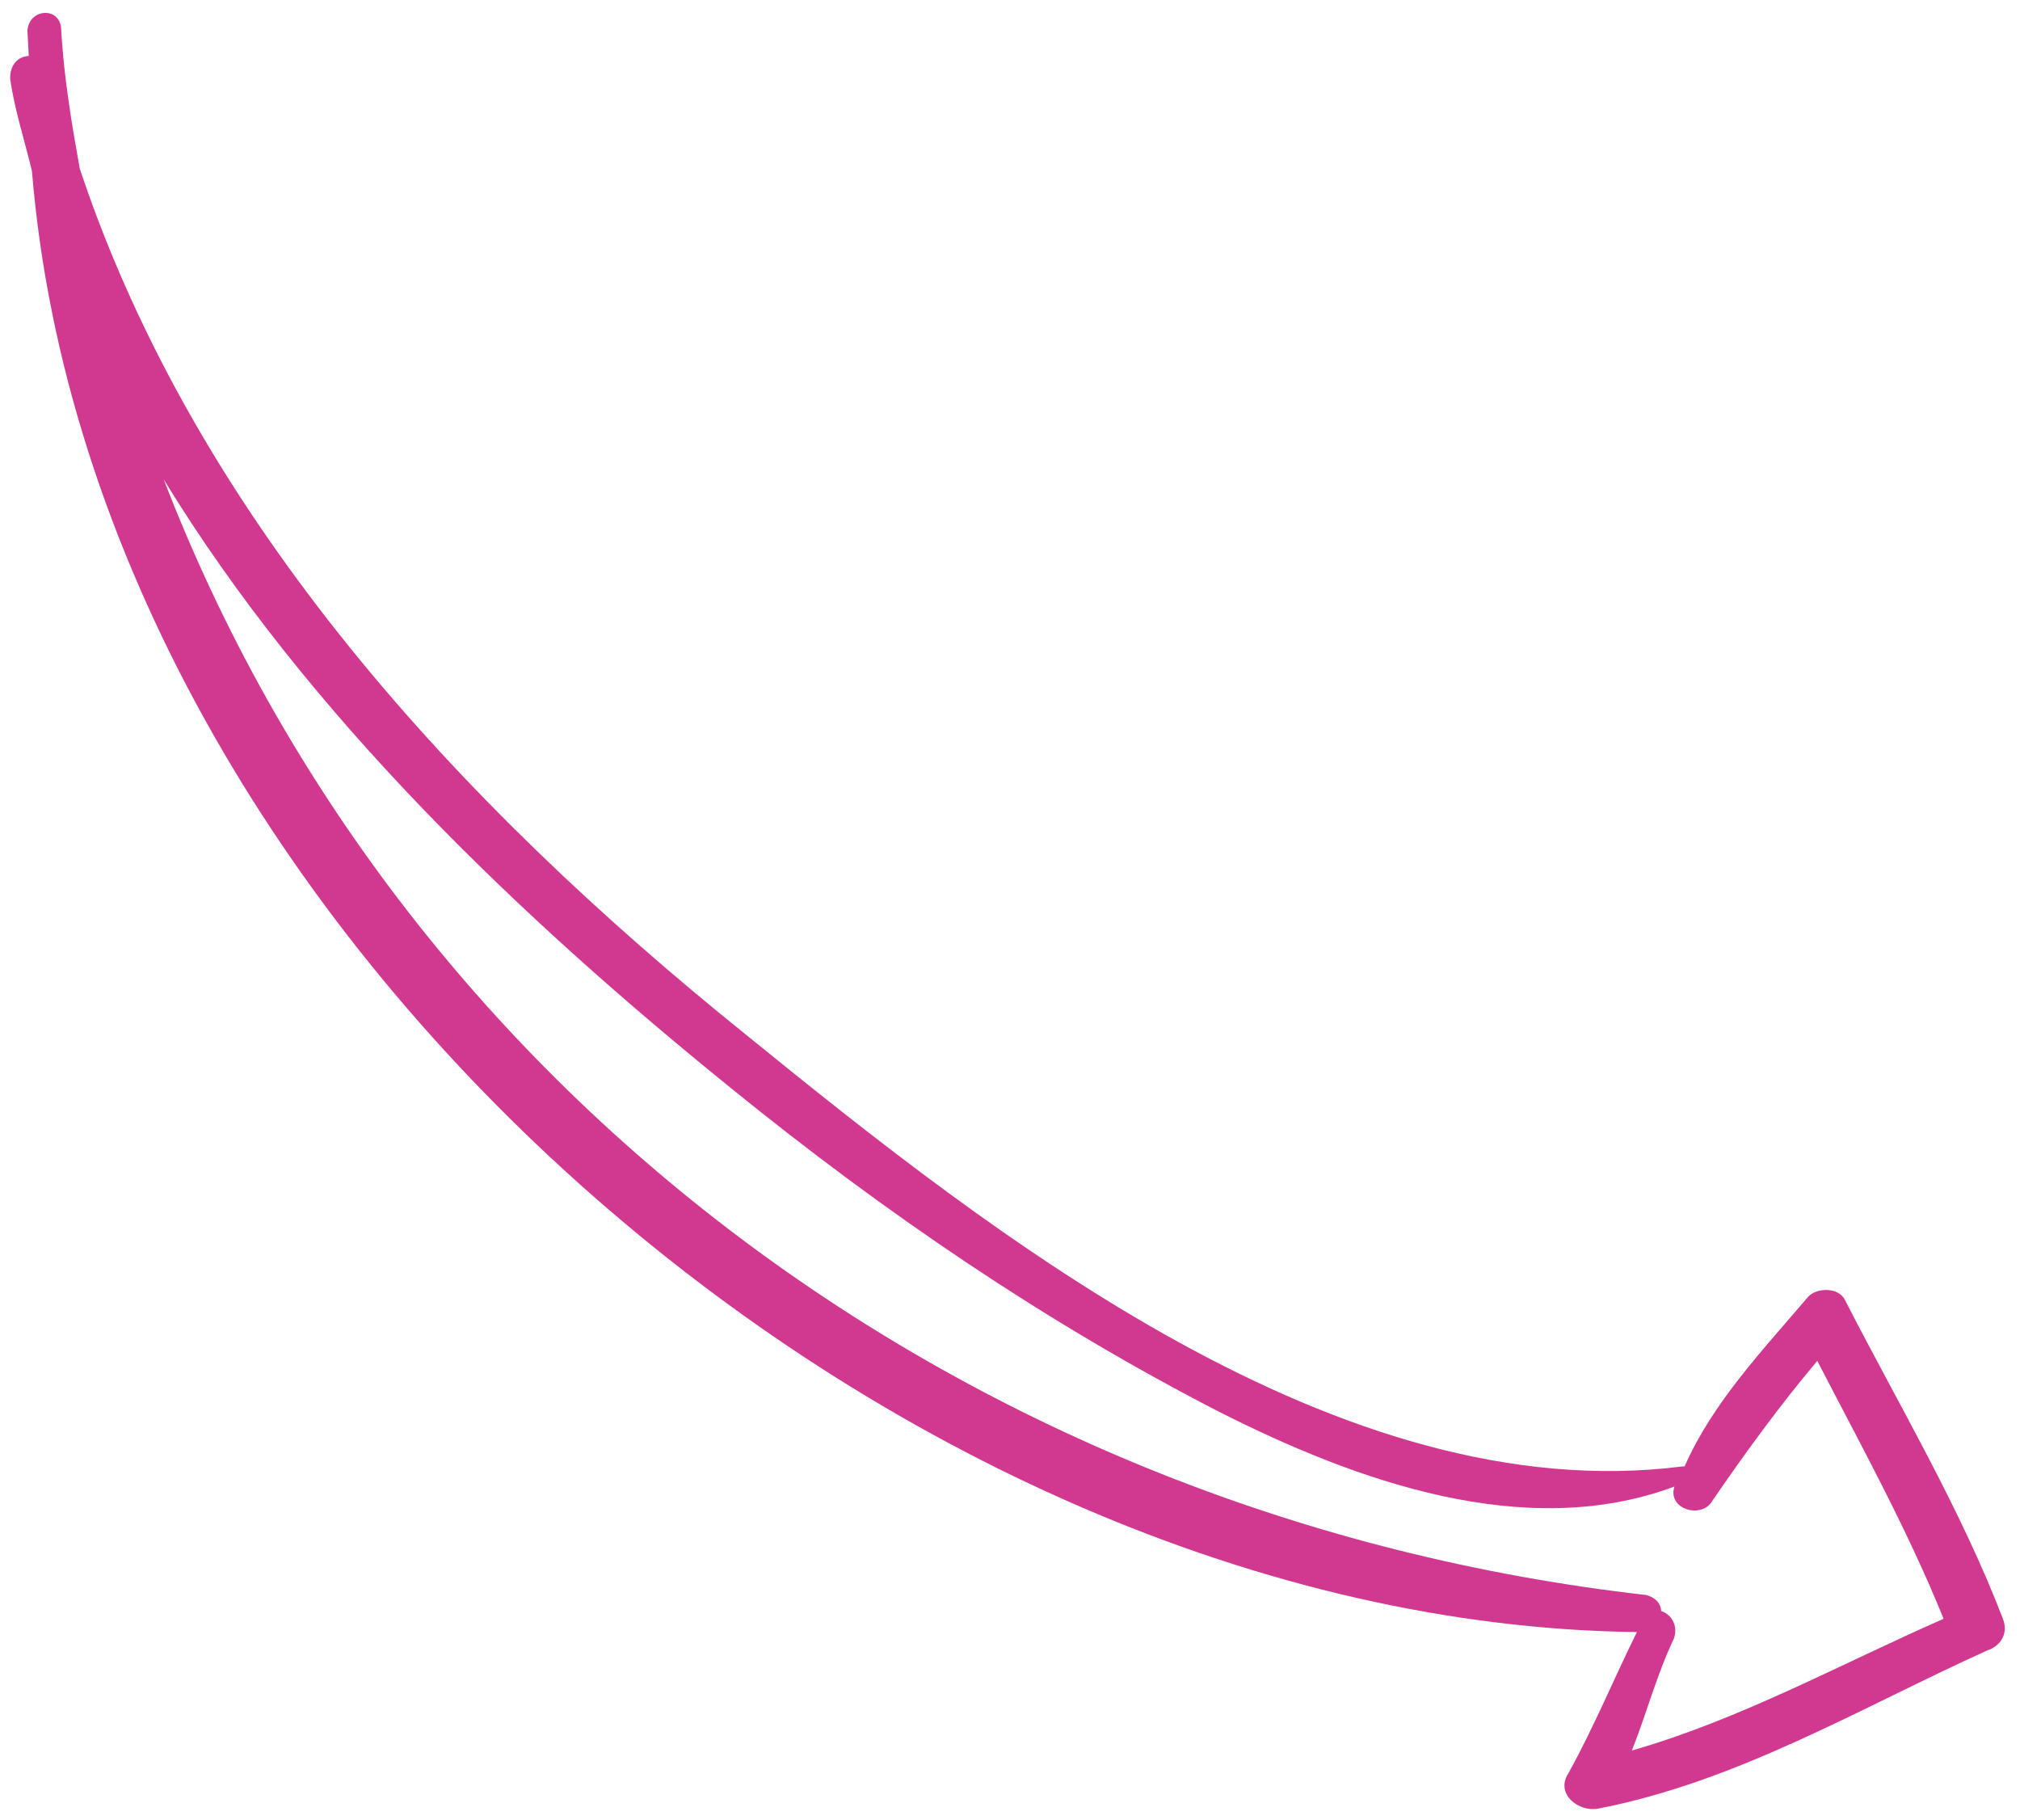 <svg xmlns="http://www.w3.org/2000/svg" width="111" height="100" viewBox="0 0 111 100">
    <path fill="#D13990" fill-rule="nonzero" d="M110.056 88.92c-2.332-6.062-5.73-11.76-8.665-17.48-.35-.756-1.585-.69-2.025-.204-2.481 2.913-5.272 5.842-6.794 9.324l-.155.008c-18.78 2.376-37.855-12.705-51.45-23.743C25.274 44.197 10.818 28.565 4.383 9.267 3.945 6.816 3.5 4.21 3.361 1.589 3.297.356 1.597.445 1.507 1.687l.073 1.387c-.619.033-1.058.52-1.017 1.29.243 1.689.795 3.36 1.193 5.04 3.427 41.72 47.26 79.778 88.194 80.26-1.262 2.54-2.36 5.226-3.776 7.775-.717 1.12.576 2.134 1.65 1.923 7.67-1.484 14.43-5.55 21.393-8.697.61-.187 1.196-.836.839-1.745zM89.67 96.173c.823-2.053 1.335-4.09 2.312-6.151.269-.787-.227-1.38-.699-1.51-.024-.462-.35-.755-.821-.884C53.206 83.396 21.91 59.834 8.997 26.34c7.966 13.034 19.707 24.17 31.196 33.462 8.416 6.826 17.254 12.857 26.81 17.767 7.48 3.783 16.8 7.16 25.007 4.101-.399 1.258 1.488 1.778 2.058.82 1.871-2.726 3.75-5.299 5.793-7.725 2.414 4.667 4.983 9.325 6.94 14.17-5.603 2.458-11.176 5.533-17.13 7.237z"/>
</svg>
